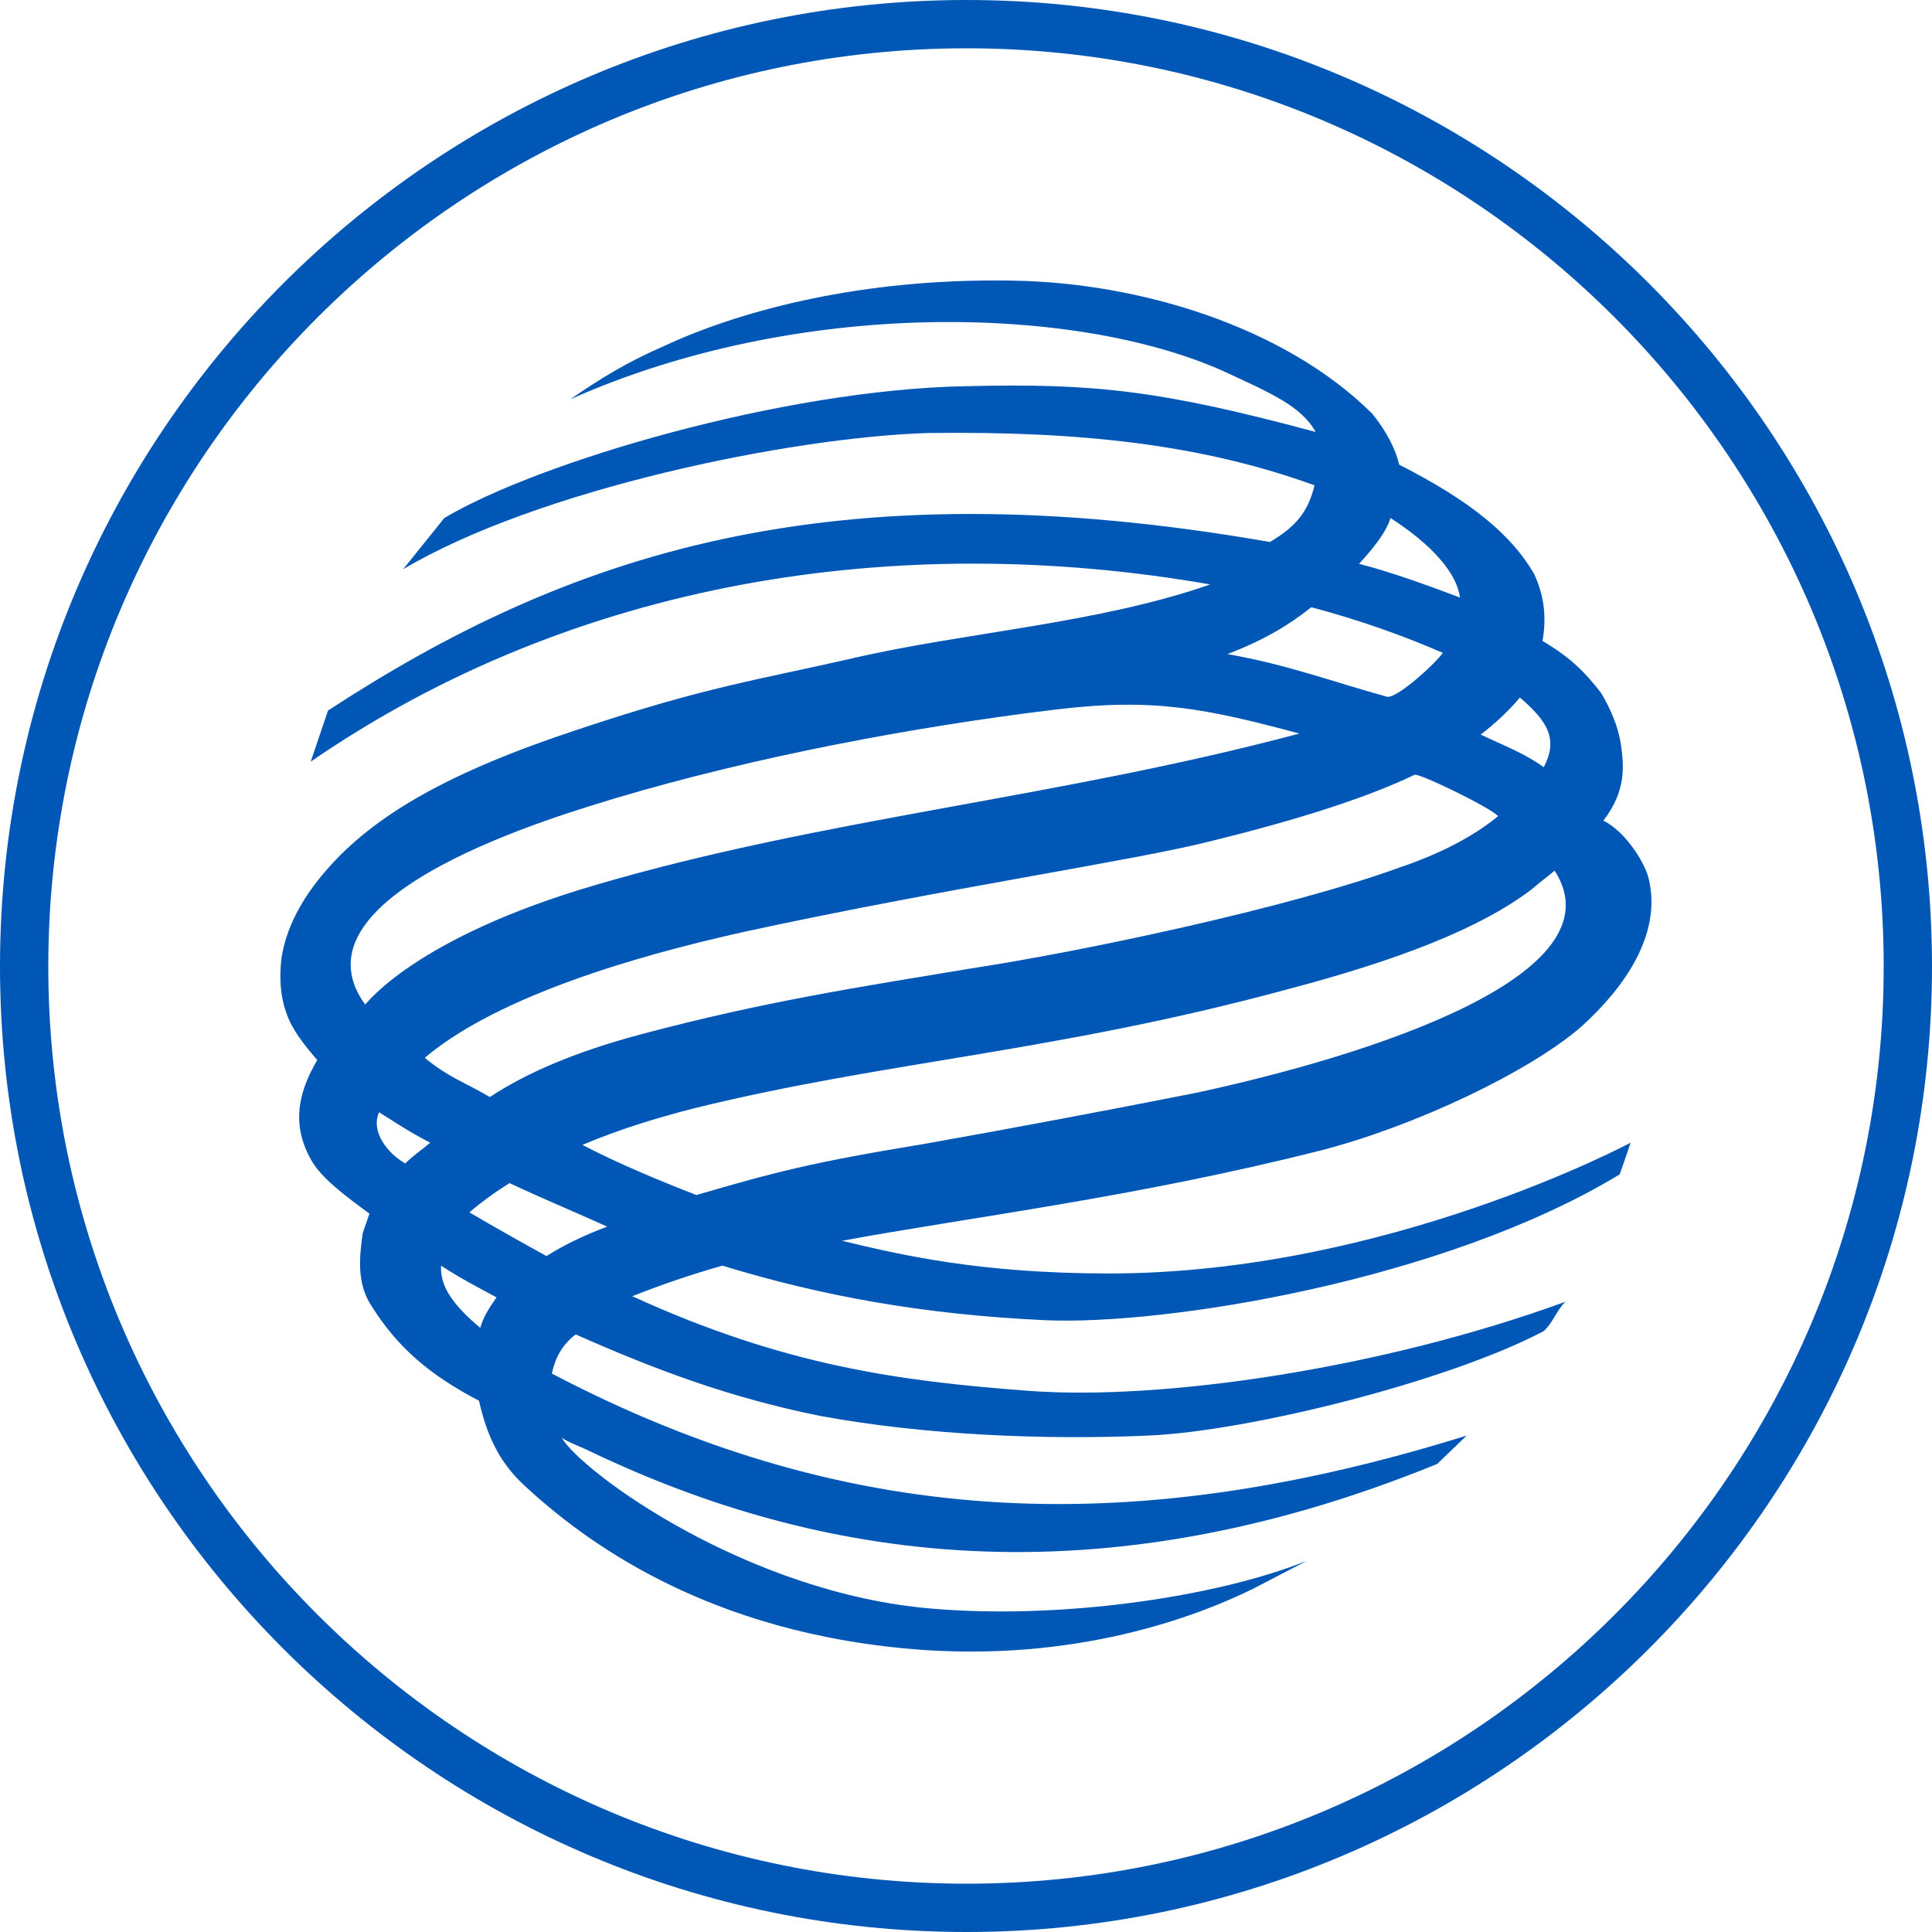 <svg width="40" height="40" viewBox="0 0 40 40" fill="none" xmlns="http://www.w3.org/2000/svg">
<g clip-path="url(#clip0_104_3660)">
<path d="M1 20.011C1 30.479 9.529 39 20.013 39C30.477 39 39 30.476 39 20.011C39 9.527 30.48 1 20.013 1C9.525 1 1 9.523 1 20.011ZM0 20.011C0 8.971 8.973 0 20.013 0C31.028 0 40 8.971 40 20.011C40 31.028 31.028 40 20.013 40C8.973 40 0 31.028 0 20.011Z" fill="#0057B6"/>
<path fill-rule="evenodd" clip-rule="evenodd" d="M13.745 7.166C12.977 7.498 12.393 7.861 11.81 8.266C16.509 6.171 22.247 6.307 25.325 7.682C26.293 8.132 26.943 8.404 27.238 8.943C24.043 8.085 22.671 7.93 19.996 7.996C16.192 8.065 11.132 9.573 9.199 10.725L8.347 11.785C11.131 10.135 16.328 9.057 19.209 8.965C22.425 8.922 24.92 9.215 27.215 10.048C27.078 10.633 26.787 10.927 26.292 11.221C17.116 9.621 11.695 11.511 6.791 14.711L6.433 15.769C11.899 12.009 18.599 10.974 25.056 12.1C22.74 12.911 19.974 13.09 17.657 13.628C15.679 14.08 14.621 14.216 11.986 15.097C9.314 15.975 7.736 16.877 6.748 18.026C6.275 18.569 5.915 19.198 5.823 19.872C5.782 20.276 5.804 20.64 5.939 21.001C6.048 21.316 6.296 21.631 6.568 21.947C6.255 22.487 5.98 23.188 6.433 23.999C6.635 24.38 7.152 24.762 7.649 25.127L7.51 25.529C7.443 26.005 7.377 26.567 7.692 27.039C8.23 27.895 8.883 28.459 9.917 29.001C10.076 29.7 10.322 30.262 10.861 30.76C12.008 31.817 14.574 33.846 19.138 34.162C22.558 34.389 25.01 33.351 25.933 32.899L27.057 32.315C25.145 33.08 21.93 33.531 19.296 33.305C15.472 32.989 12.057 30.488 11.629 29.767C11.762 29.856 11.943 29.924 12.098 29.992C16.575 32.156 22.355 33.329 29.756 30.309L30.366 29.722C23.637 31.817 17.747 31.751 11.425 28.438C11.494 28.123 11.629 27.848 11.919 27.628C13.537 28.345 15.091 28.935 16.981 29.315C19.186 29.722 21.703 29.814 23.774 29.722C25.867 29.633 30.003 28.595 31.961 27.559C32.139 27.402 32.228 27.134 32.408 26.952C28.588 28.345 24.043 29.001 21.3 28.796C18.623 28.595 16.241 28.278 13.091 26.837C13.701 26.594 14.324 26.383 14.957 26.204C17.025 26.837 19.139 27.218 21.636 27.333C24.112 27.445 29.89 26.523 33.533 24.315C33.648 23.998 33.759 23.659 33.759 23.659C33.759 23.659 28.698 26.366 22.965 26.366C20.287 26.366 18.646 25.981 17.433 25.689C20.129 25.193 23.527 24.786 27.348 23.818C29.282 23.321 31.666 22.193 32.747 21.249C33.669 20.413 34.389 19.331 34.143 18.231C34.094 17.934 33.691 17.239 33.196 16.989C33.669 16.38 33.624 15.862 33.559 15.414C33.511 15.071 33.354 14.692 33.154 14.354C32.838 13.945 32.544 13.628 31.936 13.27C32.027 12.75 31.961 12.301 31.757 11.873C31.285 11.061 30.432 10.364 28.969 9.621C28.902 9.326 28.72 8.943 28.407 8.561C26.565 6.735 23.549 5.856 21.006 5.811C20.863 5.807 20.723 5.807 20.583 5.807C17.609 5.807 15.223 6.475 13.745 7.166ZM28.138 11.673C28.365 11.424 28.699 11.041 28.788 10.725C29.42 11.13 30.139 11.739 30.228 12.371C29.555 12.119 28.835 11.854 28.138 11.673ZM28.699 14.42C27.622 14.126 26.677 13.765 25.414 13.542C26.182 13.247 26.696 12.934 27.149 12.572C28.157 12.839 29.103 13.18 29.872 13.517C29.74 13.714 28.969 14.427 28.735 14.427C28.722 14.428 28.71 14.425 28.699 14.42ZM30.657 15.209C30.948 14.982 31.219 14.738 31.468 14.442C32.073 14.96 32.253 15.321 31.962 15.885C31.559 15.593 31.128 15.433 30.657 15.209ZM7.56 20.798C5.892 18.499 11.673 16.855 12.777 16.516C15.587 15.68 18.873 15.052 21.842 14.692C23.885 14.442 24.968 14.67 26.903 15.187C21.931 16.516 17.026 16.942 12.347 18.318C8.575 19.416 7.575 20.798 7.56 20.798ZM8.794 21.901C10.549 20.412 14.126 19.58 15.432 19.287C19.591 18.386 23.461 17.823 25.057 17.418C26.993 16.942 28.341 16.493 29.282 16.044C29.329 15.975 30.858 16.718 31.016 16.897C30.499 17.327 29.781 17.689 28.991 17.956C26.631 18.814 22.336 19.713 20.064 20.057C17.77 20.439 15.855 20.729 13.317 21.402C11.853 21.789 10.862 22.238 10.142 22.713C9.603 22.397 9.289 22.308 8.794 21.901ZM12.058 23.704C12.797 23.389 13.608 23.14 14.392 22.941C18.353 21.967 21.842 21.788 26.654 20.483C28.97 19.872 30.657 19.217 31.715 18.41C31.872 18.272 32.028 18.16 32.187 18.026C33.581 20.189 28.341 21.856 24.763 22.626C22.892 22.996 21.017 23.349 19.139 23.683C16.804 24.066 16.035 24.27 14.417 24.742C13.608 24.426 12.797 24.088 12.058 23.704ZM7.848 23.028C8.209 23.255 8.478 23.437 8.907 23.659C8.749 23.794 8.546 23.93 8.39 24.088C8.032 23.883 7.668 23.437 7.848 23.028ZM9.718 25.101C9.979 24.878 10.257 24.676 10.549 24.495C11.224 24.812 11.92 25.101 12.572 25.396C12.098 25.574 11.672 25.778 11.315 26.005C10.778 25.711 10.246 25.41 9.718 25.101ZM9.132 26.205C9.514 26.453 9.896 26.656 10.28 26.86C10.123 27.086 10.009 27.264 9.943 27.492C9.38 27.017 9.107 26.634 9.132 26.205Z" fill="#0057B6"/>
</g>
<defs>
<clipPath id="clip0_104_3660">
<rect width="40" height="40" fill="white"/>
</clipPath>
</defs>
</svg>
